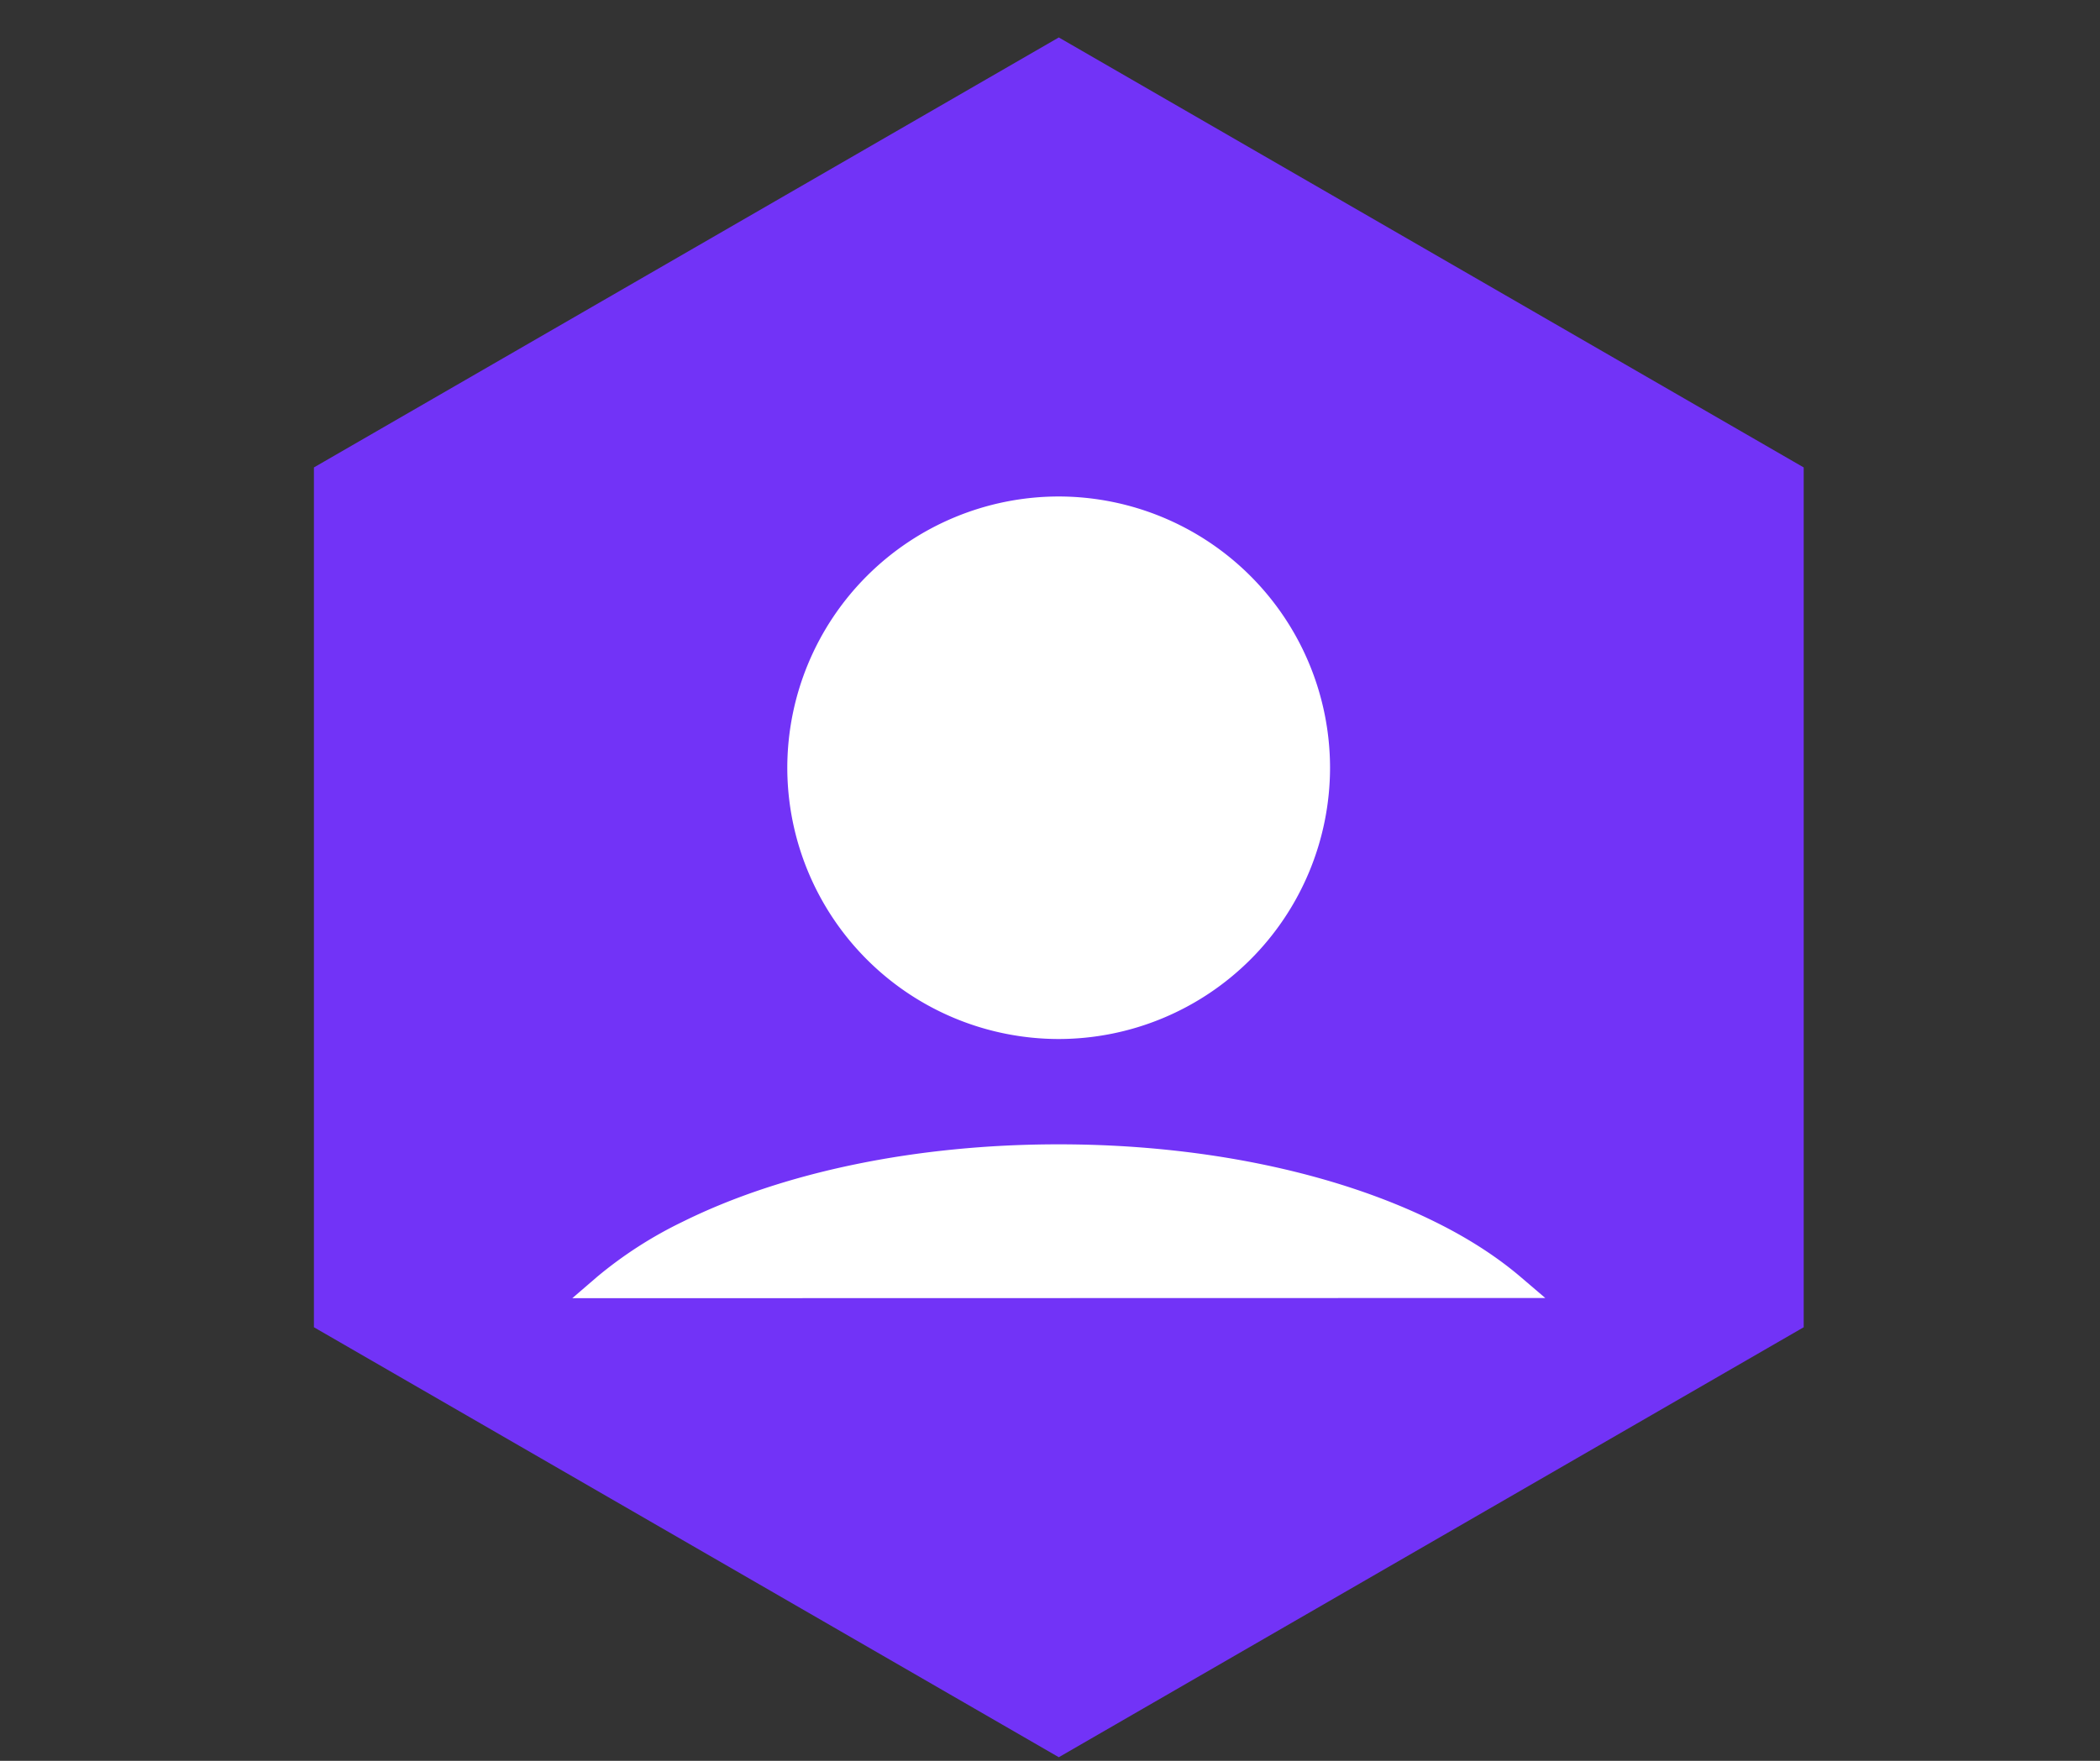 <svg width="31" height="26" viewBox="0 0 31 26" xmlns="http://www.w3.org/2000/svg">
    <rect x="0" y="0" width="31" height="26" fill="#333333" stroke="none"/>
    <g fill="none" fill-rule="evenodd">
        <path fill-rule="nonzero" d="m15.63.553 10.996 6.349v12.696L15.63 25.947 4.634 19.598V6.902z" fill="#7233F7"/>
        <g fill="#FFF">
            <path d="M15.628 7.51a3.826 3.826 0 1 1 0 7.653 3.826 3.826 0 0 1 0-7.652"/>
            <path d="M15.628 7.69a3.65 3.65 0 0 0-3.647 3.647 3.651 3.651 0 0 0 3.647 3.647 3.651 3.651 0 0 0 3.647-3.647 3.65 3.65 0 0 0-3.647-3.647m0 7.652a4.01 4.01 0 0 1-4.006-4.005 4.01 4.01 0 0 1 4.006-4.006 4.01 4.01 0 0 1 4.006 4.006 4.01 4.01 0 0 1-4.006 4.005M8.932 18.99c.338-.29.75-.553 1.226-.79 1.399-.693 3.333-1.124 5.47-1.124 2.137 0 4.071.43 5.473 1.124.473.234.885.5 1.223.786l-13.392.003z"/>
            <path d="M15.628 17.256c-2.038 0-3.953.392-5.39 1.105a6.546 6.546 0 0 0-.775.449l12.329-.003a6.348 6.348 0 0 0-.77-.446c-1.441-.713-3.357-1.105-5.394-1.105zm-7.18 1.913.367-.316a6.118 6.118 0 0 1 1.263-.813c1.487-.737 3.458-1.143 5.55-1.143 2.091 0 4.064.406 5.553 1.143.484.238.908.511 1.26.81l.37.316-14.363.003z"/>
        </g>
    </g>
</svg>
